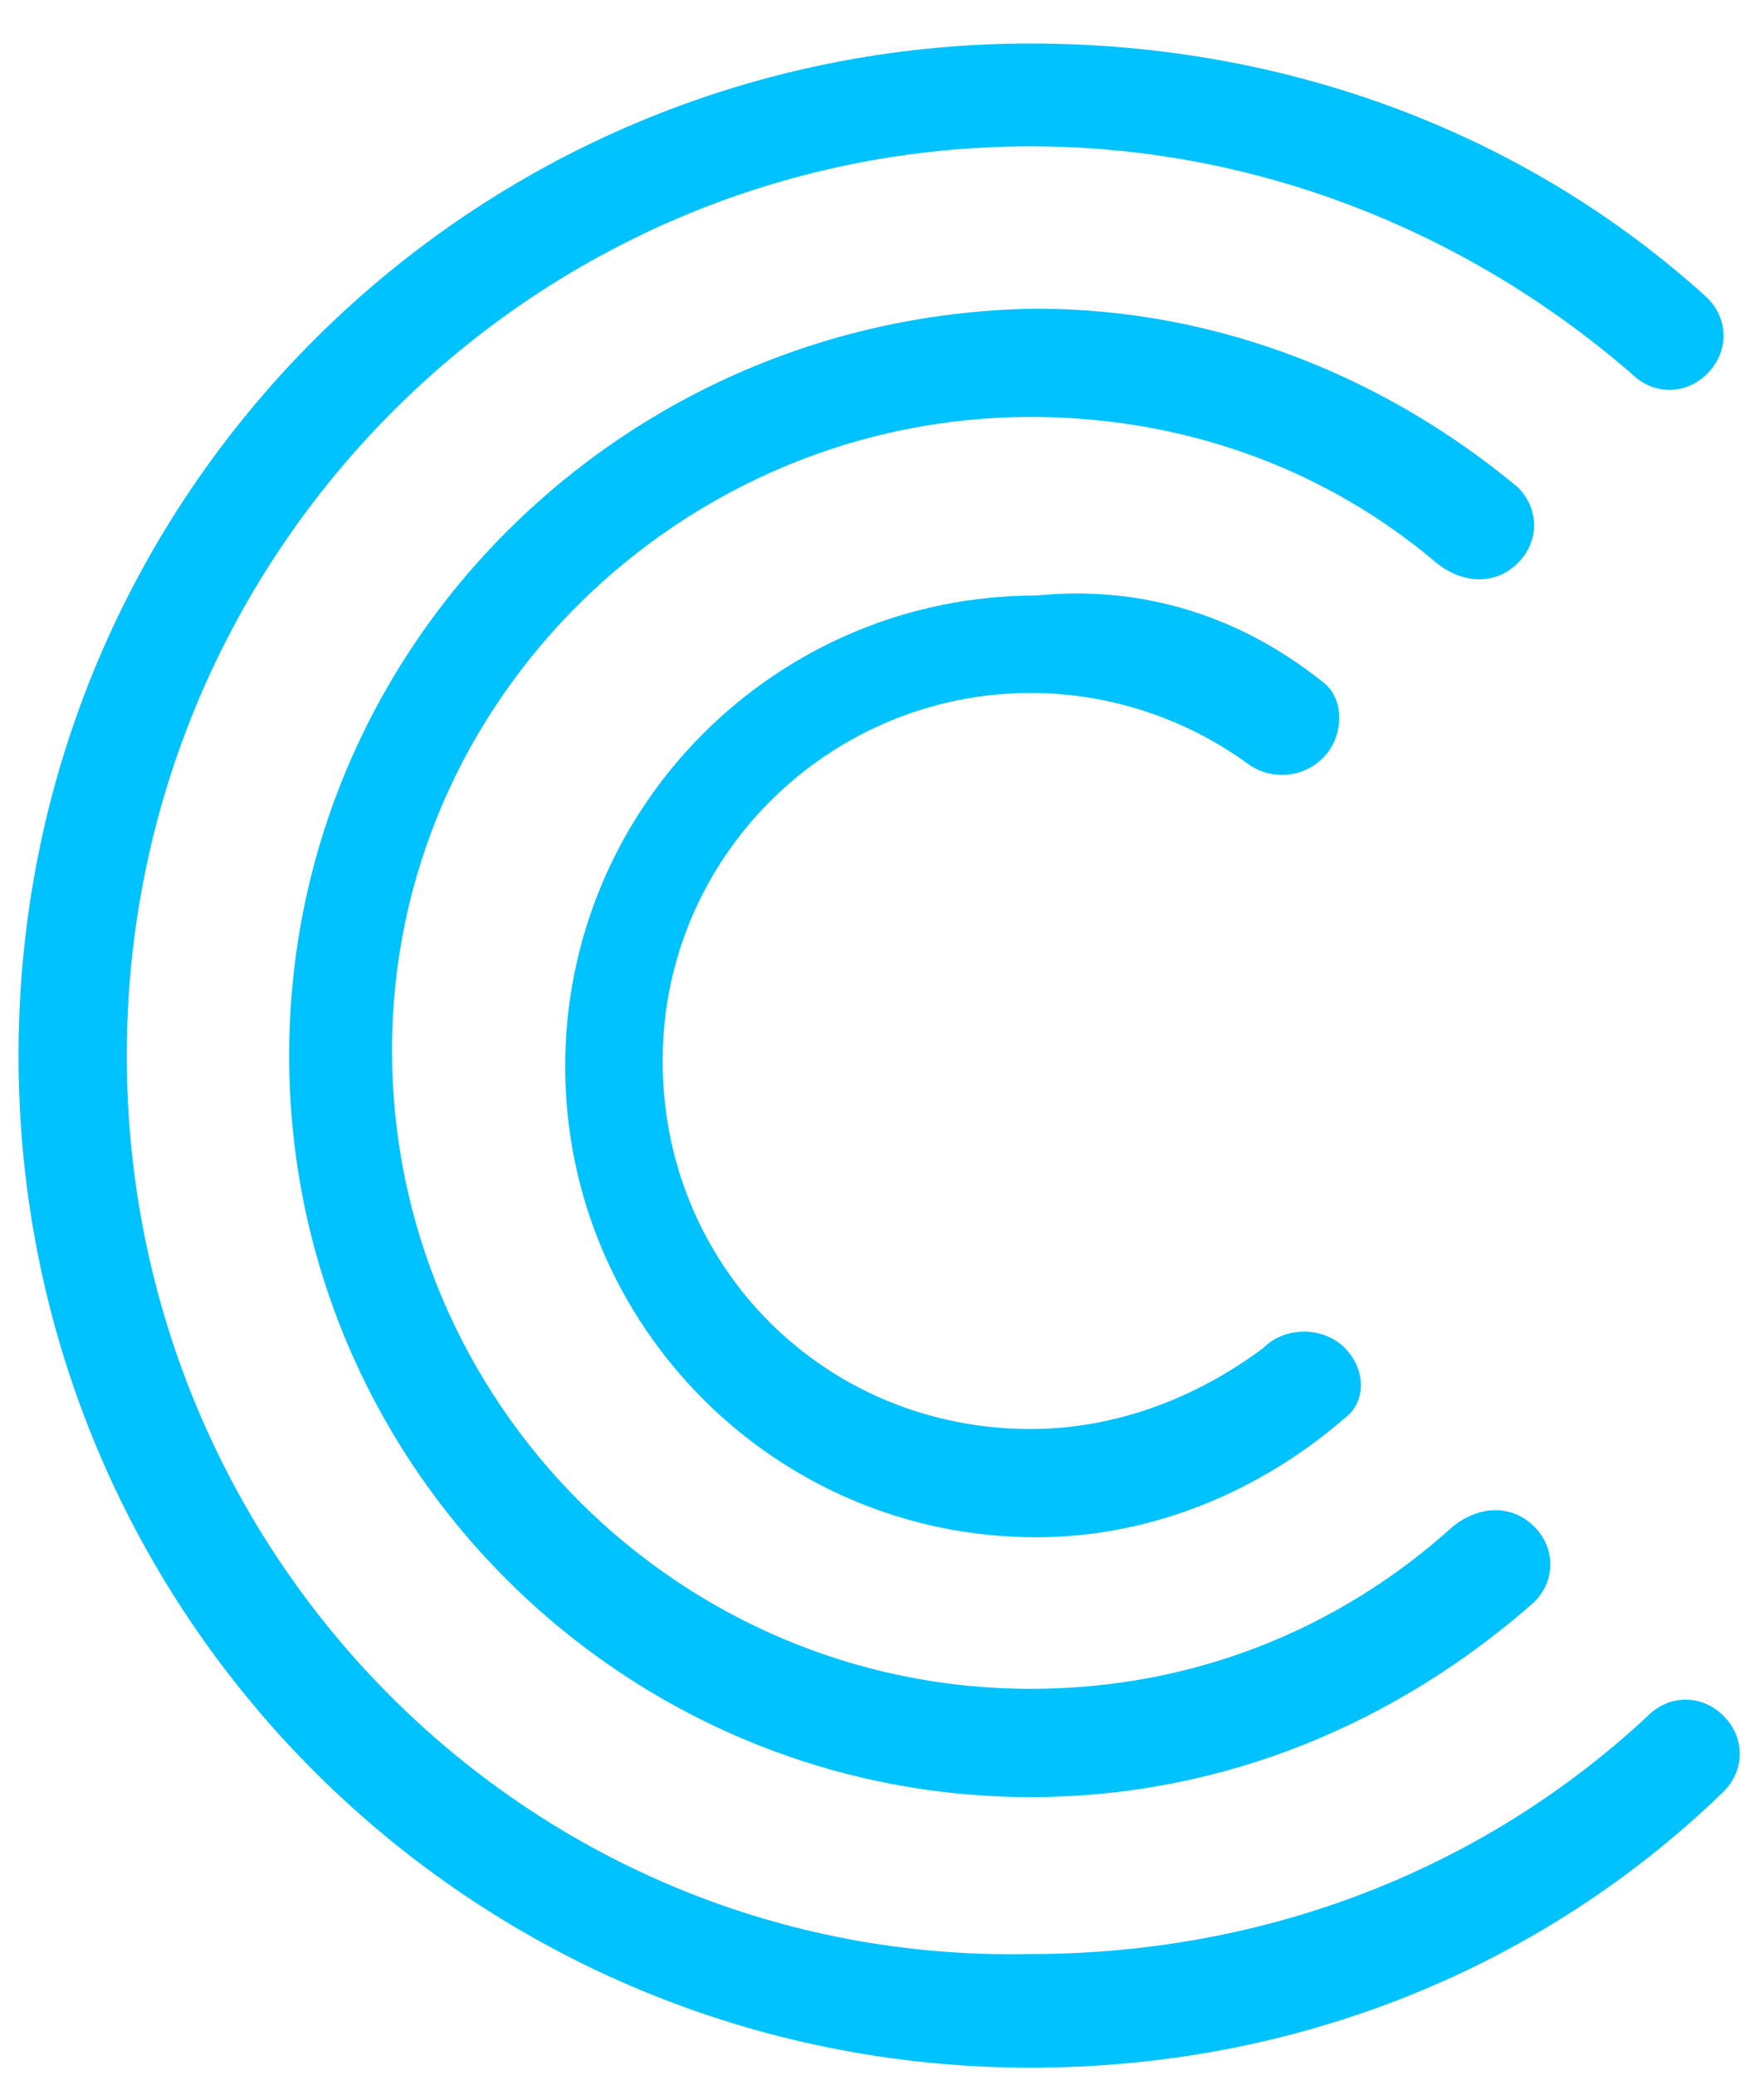<svg width="68" height="80" viewBox="0 0 68 80" fill="none" xmlns="http://www.w3.org/2000/svg">
<path d="M65.814 14.405C66.649 13.57 66.649 12.318 65.814 11.483C58.929 5.224 49.748 1.677 39.732 1.677C18.241 1.677 0.714 18.995 0.714 40.695C0.714 62.395 18.241 79.713 39.732 79.713C50.165 79.713 59.555 75.749 66.44 69.072C67.275 68.237 67.275 66.986 66.44 66.151C65.606 65.316 64.354 65.316 63.519 66.151C57.259 71.993 48.913 75.332 39.732 75.332C20.536 75.749 4.887 60.1 4.887 40.695C4.887 21.29 20.536 5.641 39.732 5.641C48.496 5.641 56.633 8.98 62.893 14.405C63.728 15.239 64.98 15.239 65.814 14.405ZM58.511 21.707C59.346 20.873 59.346 19.621 58.511 18.786C53.504 14.613 47.035 11.901 39.941 11.901C24.083 12.109 11.147 24.837 11.147 40.695C11.147 56.553 24.083 69.281 39.732 69.281C47.244 69.281 53.921 66.36 59.137 61.769C59.972 60.935 59.972 59.683 59.137 58.848C58.303 58.013 57.051 58.013 56.008 58.848C51.626 62.812 45.992 65.108 39.732 65.108C26.17 65.108 15.111 54.049 15.111 40.486C15.111 26.924 26.378 16.074 39.732 16.074C45.783 16.074 51.208 18.16 55.382 21.707C56.425 22.542 57.677 22.542 58.511 21.707ZM51 26.298C51.834 26.924 51.834 28.384 51 29.219C50.165 30.054 48.913 30.054 48.079 29.428C45.783 27.759 42.862 26.715 39.732 26.715C32.012 26.715 25.544 32.975 25.544 40.904C25.544 48.833 31.804 55.092 39.732 55.092C43.071 55.092 46.201 53.84 48.705 51.962C49.539 51.128 51 51.128 51.834 51.962C52.669 52.797 52.669 54.049 51.834 54.675C48.705 57.388 44.532 59.265 39.941 59.265C29.926 59.265 21.788 51.128 21.788 41.112C21.788 31.097 29.926 22.959 39.941 22.959C44.114 22.542 47.87 23.794 51 26.298Z" fill="#00C2FF"/>
</svg>
